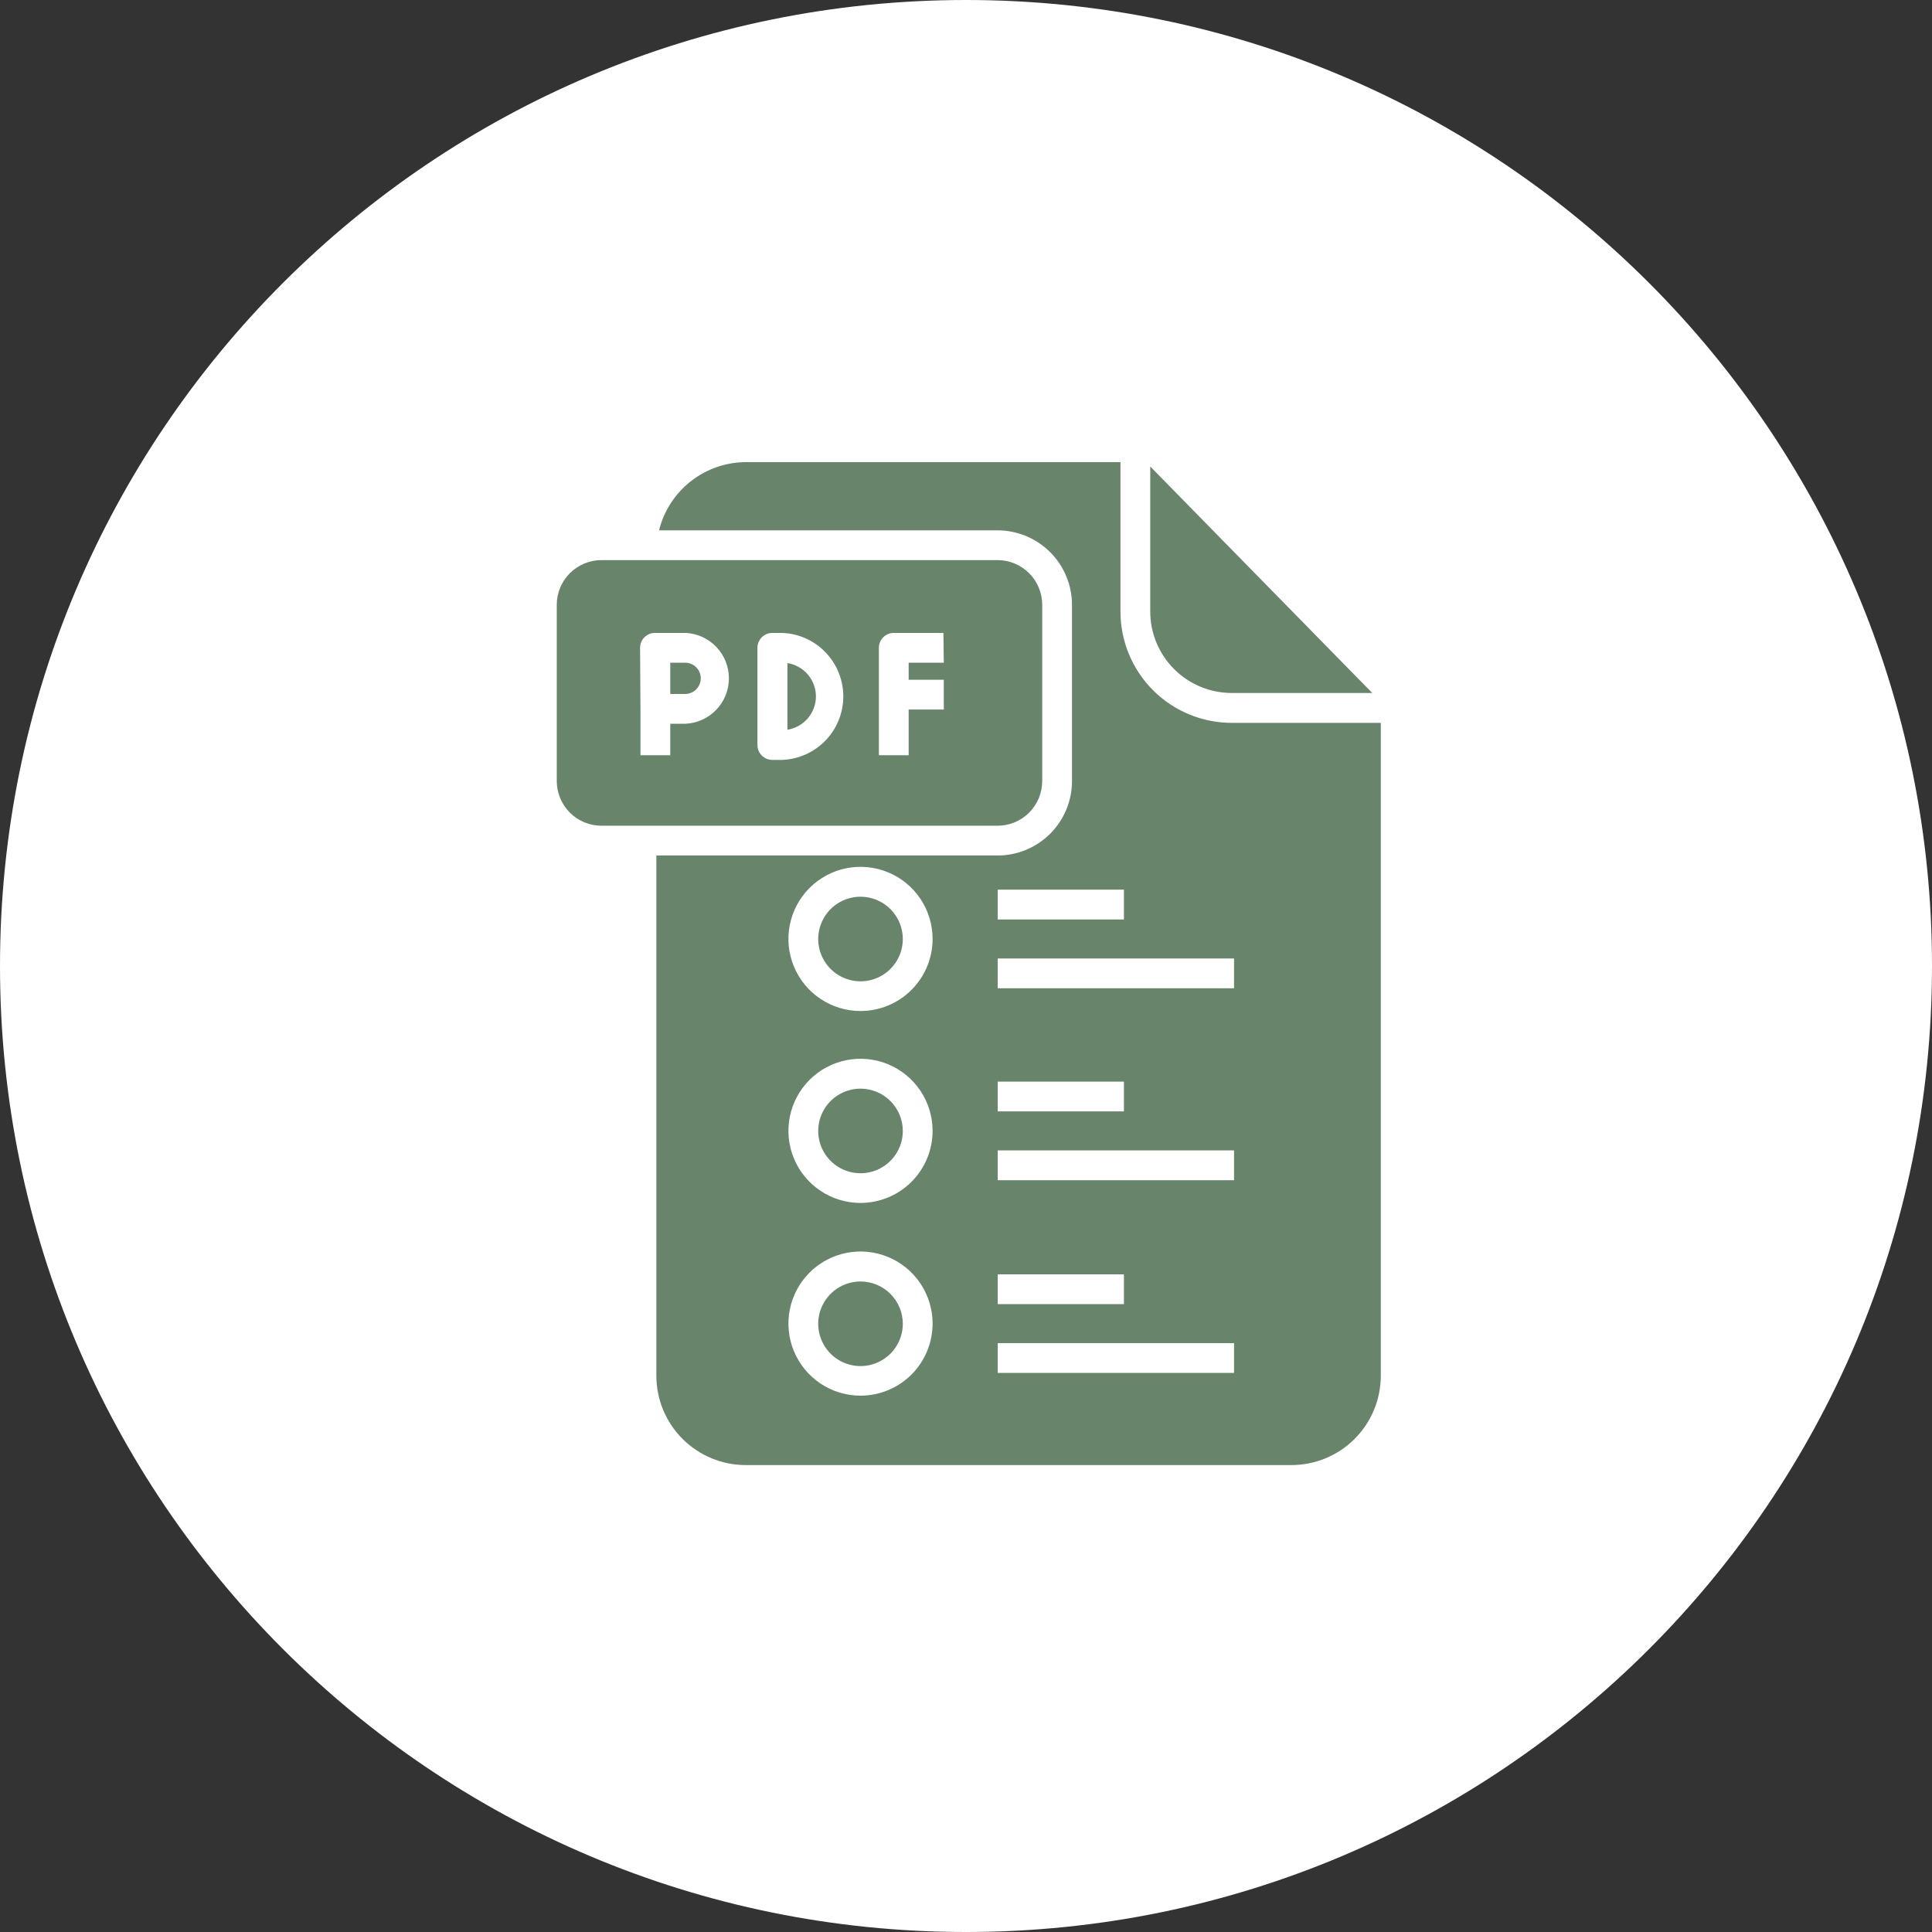<?xml version="1.0" encoding="UTF-8"?> <svg xmlns="http://www.w3.org/2000/svg" width="347" height="347" viewBox="0 0 347 347" fill="none"><rect x="0" y="0" width="347" height="347" fill="#333333" stroke="none"/><path d="M173.5 347C269.321 347 347 269.321 347 173.5C347 77.679 269.321 0 173.5 0C77.679 0 0 77.679 0 173.5C0 269.321 77.679 347 173.5 347Z" fill="white"></path><path d="M187.188 140.281V108.627C187.188 106.498 186.342 104.457 184.837 102.952C183.332 101.447 181.291 100.602 179.163 100.602H108.025C105.897 100.602 103.855 101.447 102.35 102.952C100.845 104.457 100 106.498 100 108.627V140.281C100 142.409 100.845 144.451 102.35 145.956C103.855 147.461 105.897 148.306 108.025 148.306H179.163C181.291 148.306 183.332 147.461 184.837 145.956C186.342 144.451 187.188 142.409 187.188 140.281ZM114.962 116.349C114.962 115.639 115.244 114.959 115.746 114.457C116.247 113.955 116.928 113.674 117.637 113.674H123.13C125.228 113.772 127.207 114.674 128.657 116.193C130.107 117.713 130.916 119.732 130.916 121.832C130.916 123.933 130.107 125.952 128.657 127.471C127.207 128.991 125.228 129.893 123.13 129.991H120.384V135.644H115.034V127.887M140.5 136.483H138.716C138.007 136.483 137.327 136.201 136.825 135.699C136.323 135.197 136.041 134.517 136.041 133.808V116.349C136.041 115.639 136.323 114.959 136.825 114.457C137.327 113.955 138.007 113.674 138.716 113.674H140.5C143.446 113.79 146.234 115.043 148.277 117.169C150.321 119.295 151.462 122.129 151.462 125.078C151.462 128.027 150.321 130.861 148.277 132.988C146.234 135.114 143.446 136.366 140.5 136.483ZM169.515 119.024H163.202V122.091H169.515V127.441H163.202V135.644H157.852V116.349C157.852 115.639 158.134 114.959 158.635 114.457C159.137 113.955 159.817 113.674 160.527 113.674H169.444L169.515 119.024ZM162.15 168.654C162.15 170.157 161.704 171.627 160.868 172.877C160.033 174.126 158.845 175.1 157.456 175.675C156.067 176.249 154.538 176.399 153.064 176.104C151.59 175.809 150.236 175.084 149.174 174.02C148.113 172.956 147.39 171.6 147.099 170.125C146.808 168.65 146.961 167.122 147.539 165.735C148.117 164.347 149.093 163.161 150.345 162.329C151.597 161.496 153.067 161.054 154.57 161.057C156.582 161.062 158.51 161.864 159.931 163.289C161.352 164.713 162.15 166.642 162.15 168.654ZM162.15 203.126C162.15 204.63 161.704 206.099 160.868 207.349C160.033 208.599 158.845 209.572 157.456 210.147C156.067 210.721 154.538 210.871 153.064 210.576C151.59 210.281 150.236 209.556 149.174 208.492C148.113 207.428 147.39 206.072 147.099 204.597C146.808 203.123 146.961 201.594 147.539 200.207C148.117 198.819 149.093 197.634 150.345 196.801C151.597 195.968 153.067 195.526 154.57 195.529C156.582 195.534 158.51 196.336 159.931 197.761C161.352 199.185 162.15 201.115 162.15 203.126ZM146.545 125.069C146.546 126.514 146.031 127.911 145.092 129.01C144.154 130.109 142.854 130.836 141.427 131.061V119.095C142.851 119.32 144.149 120.044 145.087 121.139C146.025 122.234 146.542 123.627 146.545 125.069ZM206.591 109.857V83.785L246.466 124.463H221.214C217.34 124.458 213.626 122.918 210.885 120.181C208.144 117.443 206.6 113.731 206.591 109.857ZM162.15 237.723C162.157 239.228 161.717 240.701 160.885 241.955C160.054 243.21 158.869 244.189 157.481 244.769C156.092 245.349 154.562 245.504 153.086 245.213C151.609 244.922 150.252 244.2 149.187 243.137C148.122 242.074 147.396 240.719 147.102 239.243C146.808 237.767 146.959 236.237 147.536 234.848C148.112 233.458 149.089 232.27 150.341 231.436C151.594 230.602 153.066 230.158 154.57 230.162C156.576 230.167 158.498 230.964 159.918 232.381C161.338 233.797 162.14 235.718 162.15 237.723ZM221.214 129.831C215.918 129.826 210.841 127.72 207.096 123.975C203.351 120.231 201.245 115.153 201.241 109.857V83H133.991C130.394 83.009 126.903 84.22 124.073 86.44C121.243 88.659 119.235 91.761 118.368 95.252H179.163C182.709 95.256 186.108 96.667 188.615 99.174C191.123 101.682 192.533 105.081 192.538 108.627V140.281C192.538 143.828 191.129 147.23 188.62 149.739C186.112 152.247 182.71 153.656 179.163 153.656H117.887V247.086C117.887 251.343 119.578 255.425 122.588 258.435C125.598 261.445 129.68 263.136 133.937 263.136H231.95C236.207 263.136 240.289 261.445 243.299 258.435C246.309 255.425 248 251.343 248 247.086V129.831H221.214ZM154.57 250.67C152.009 250.674 149.504 249.918 147.373 248.497C145.241 247.077 143.579 245.056 142.596 242.69C141.613 240.325 141.355 237.721 141.852 235.208C142.35 232.696 143.581 230.387 145.391 228.575C147.201 226.762 149.508 225.527 152.02 225.026C154.532 224.525 157.136 224.781 159.503 225.76C161.87 226.739 163.893 228.399 165.316 230.528C166.74 232.658 167.5 235.162 167.5 237.723C167.5 241.154 166.138 244.444 163.714 246.872C161.29 249.299 158.001 250.666 154.57 250.67ZM154.57 216.056C152.008 216.059 149.503 215.302 147.371 213.881C145.239 212.46 143.577 210.438 142.594 208.071C141.612 205.705 141.354 203.1 141.853 200.587C142.352 198.074 143.586 195.765 145.398 193.953C147.209 192.142 149.518 190.908 152.031 190.409C154.544 189.91 157.149 190.168 159.515 191.15C161.882 192.132 163.904 193.795 165.325 195.927C166.746 198.058 167.503 200.564 167.5 203.126C167.495 206.554 166.131 209.84 163.708 212.263C161.284 214.687 157.998 216.051 154.57 216.056ZM154.57 181.583C152.008 181.587 149.503 180.83 147.371 179.409C145.239 177.988 143.577 175.966 142.594 173.599C141.612 171.233 141.354 168.628 141.853 166.115C142.352 163.602 143.586 161.293 145.398 159.481C147.209 157.67 149.518 156.436 152.031 155.937C154.544 155.438 157.149 155.696 159.515 156.678C161.882 157.66 163.904 159.323 165.325 161.454C166.746 163.586 167.503 166.092 167.5 168.654C167.495 172.082 166.131 175.368 163.708 177.791C161.284 180.215 157.998 181.579 154.57 181.583ZM179.198 159.791H201.865V165.141H179.198V159.791ZM179.198 194.263H201.865V199.613H179.198V194.263ZM179.198 228.878H201.865V234.228H179.198V228.878ZM221.642 246.586H179.198V241.236H221.642V246.586ZM221.642 211.972H179.198V206.622H221.642V211.972ZM221.642 177.5H179.198V172.15H221.642V177.5ZM125.859 121.823C125.861 122.193 125.79 122.559 125.651 122.9C125.511 123.242 125.305 123.553 125.045 123.815C124.785 124.077 124.475 124.285 124.134 124.426C123.793 124.568 123.428 124.641 123.059 124.641H120.384V119.024H123.13C123.86 119.042 124.554 119.345 125.064 119.868C125.574 120.392 125.859 121.093 125.859 121.823Z" fill="#68846A"></path></svg> 
